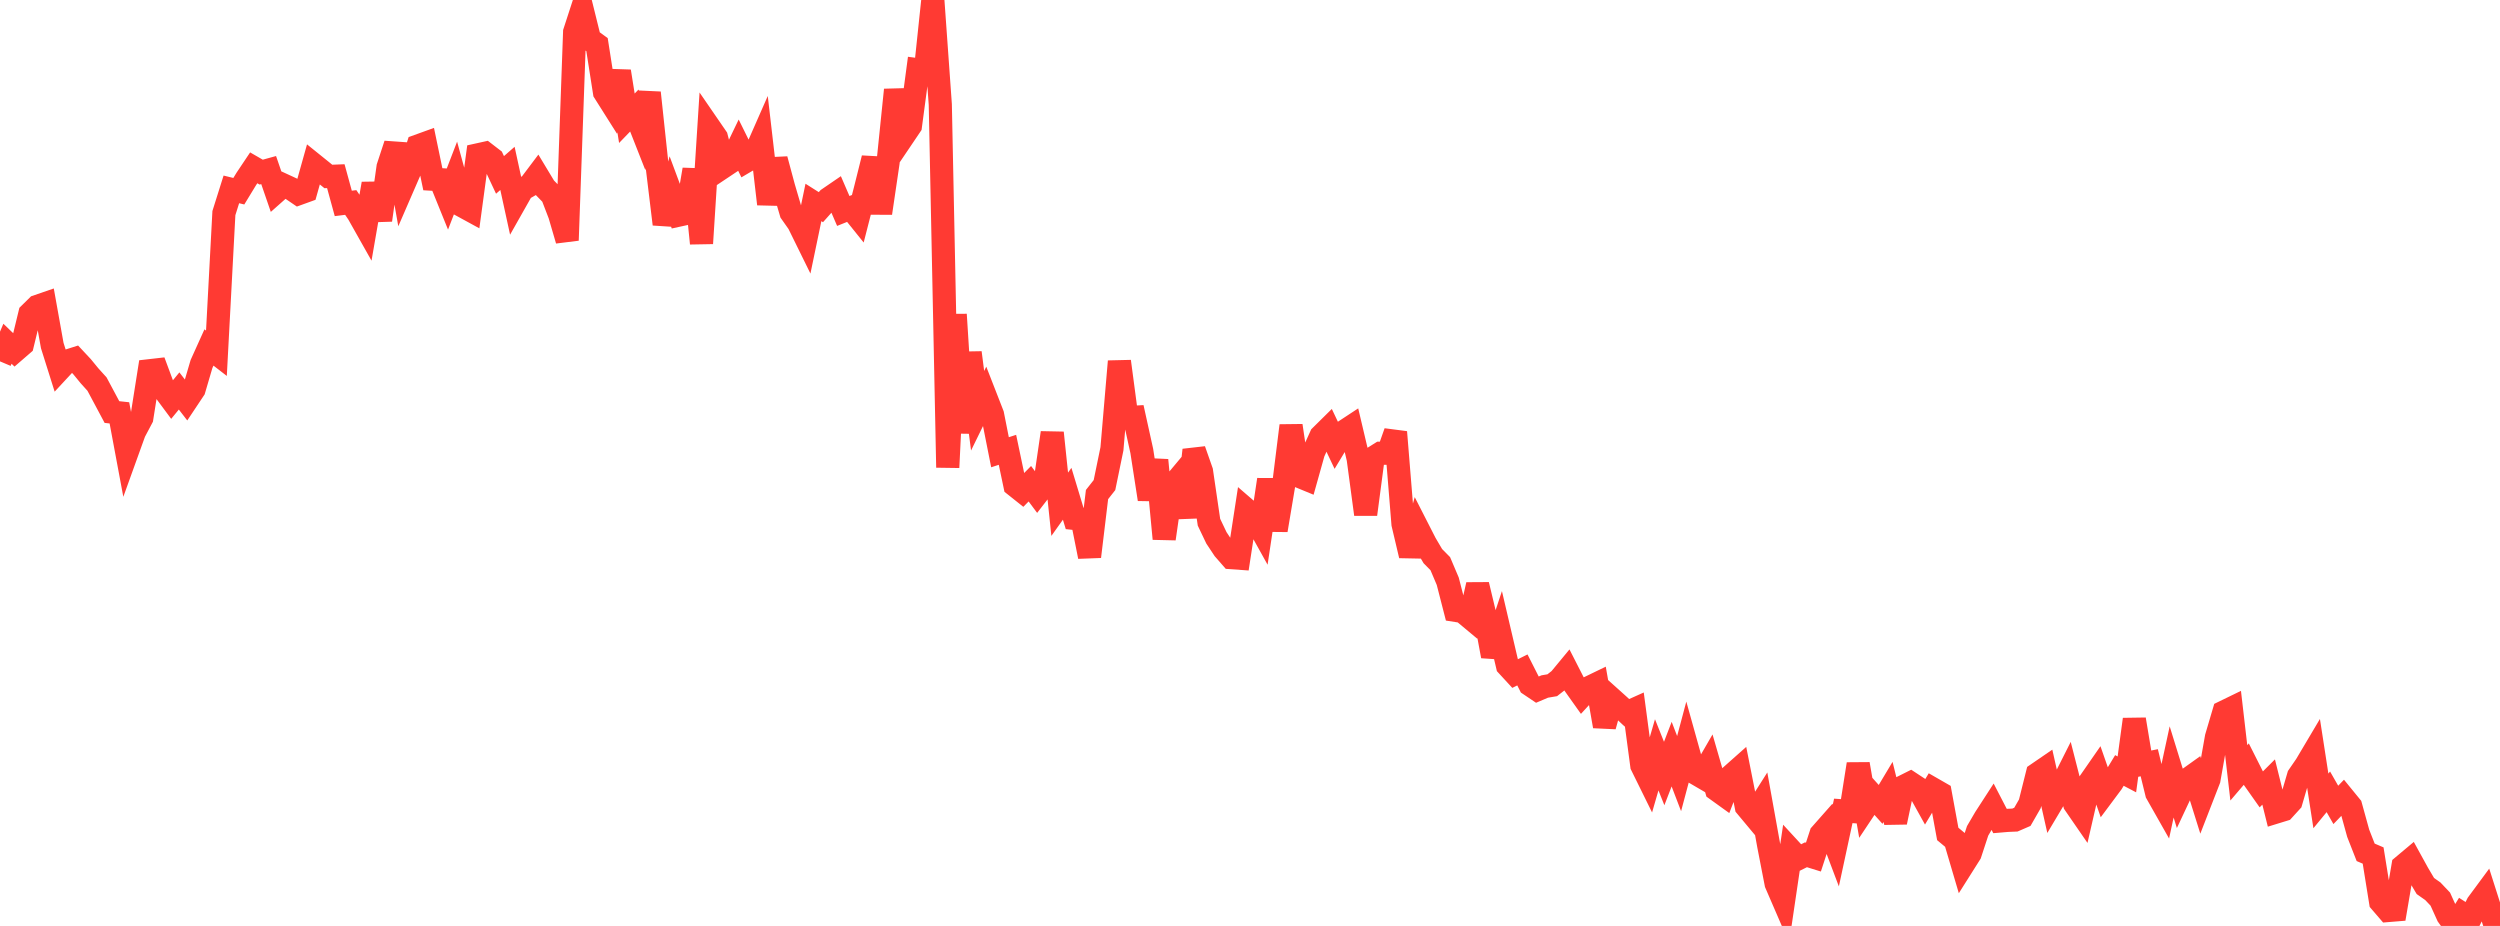 <?xml version="1.0" standalone="no"?>
<!DOCTYPE svg PUBLIC "-//W3C//DTD SVG 1.1//EN" "http://www.w3.org/Graphics/SVG/1.1/DTD/svg11.dtd">

<svg width="135" height="50" viewBox="0 0 135 50" preserveAspectRatio="none" 
  xmlns="http://www.w3.org/2000/svg"
  xmlns:xlink="http://www.w3.org/1999/xlink">


<polyline points="0.0, 19.514 0.403, 18.562 0.806, 18.95 1.209, 18.601 1.612, 16.942 2.015, 16.545 2.418, 16.406 2.821, 18.657 3.224, 19.936 3.627, 19.501 4.03, 19.373 4.433, 19.804 4.836, 20.295 5.239, 20.741 5.642, 21.495 6.045, 22.251 6.448, 22.294 6.851, 24.452 7.254, 23.334 7.657, 22.572 8.06, 20.021 8.463, 19.975 8.866, 21.06 9.269, 21.603 9.672, 21.112 10.075, 21.634 10.478, 21.029 10.881, 19.657 11.284, 18.764 11.687, 19.076 12.09, 11.507 12.493, 10.227 12.896, 10.326 13.299, 9.664 13.701, 9.063 14.104, 9.295 14.507, 9.184 14.91, 10.354 15.313, 9.997 15.716, 10.183 16.119, 10.458 16.522, 10.312 16.925, 8.877 17.328, 9.202 17.731, 9.529 18.134, 9.513 18.537, 10.984 18.94, 10.934 19.343, 11.528 19.746, 12.243 20.149, 9.921 20.552, 11.884 20.955, 9.022 21.358, 7.793 21.761, 10.066 22.164, 9.137 22.567, 7.886 22.97, 7.74 23.373, 9.679 23.776, 9.703 24.179, 10.698 24.582, 9.651 24.985, 11.126 25.388, 11.346 25.791, 8.365 26.194, 8.276 26.597, 8.586 27.0, 9.445 27.403, 9.093 27.806, 10.941 28.209, 10.228 28.612, 9.999 29.015, 9.464 29.418, 10.133 29.821, 10.548 30.224, 11.597 30.627, 12.976 31.03, 1.728 31.433, 0.488 31.836, 2.116 32.239, 2.41 32.642, 4.982 33.045, 5.62 33.448, 3.853 33.851, 6.386 34.254, 5.969 34.657, 6.993 35.06, 5.008 35.463, 8.781 35.866, 12.104 36.269, 10.529 36.672, 11.612 37.075, 11.524 37.478, 9.157 37.881, 13.142 38.284, 6.838 38.687, 7.424 39.09, 8.988 39.493, 8.719 39.896, 7.881 40.299, 8.697 40.701, 8.46 41.104, 7.544 41.507, 11.017 41.91, 8.602 42.313, 10.102 42.716, 11.475 43.119, 12.048 43.522, 12.867 43.925, 10.932 44.328, 11.187 44.731, 10.734 45.134, 10.458 45.537, 11.392 45.94, 11.23 46.343, 11.731 46.746, 10.158 47.149, 8.543 47.552, 11.51 47.955, 8.778 48.358, 4.854 48.761, 7.387 49.164, 6.79 49.567, 3.768 49.97, 3.822 50.373, 0.0 50.776, 5.643 51.179, 25.243 51.582, 16.982 51.985, 23.371 52.388, 19.044 52.791, 22.18 53.194, 21.355 53.597, 22.389 54.0, 24.421 54.403, 24.29 54.806, 26.209 55.209, 26.53 55.612, 26.121 56.015, 26.662 56.418, 26.141 56.821, 23.371 57.224, 27.23 57.627, 26.664 58.03, 27.996 58.433, 28.04 58.836, 30.056 59.239, 26.706 59.642, 26.194 60.045, 24.235 60.448, 19.515 60.851, 22.549 61.254, 22.528 61.657, 24.357 62.06, 26.96 62.463, 24.847 62.866, 29.093 63.269, 26.288 63.672, 25.806 64.075, 27.93 64.478, 24.302 64.881, 25.45 65.284, 28.199 65.687, 29.044 66.09, 29.652 66.493, 30.113 66.896, 30.142 67.299, 27.515 67.701, 27.862 68.104, 28.587 68.507, 25.903 68.91, 28.629 69.313, 26.228 69.716, 22.986 70.119, 25.704 70.522, 25.87 70.925, 24.434 71.328, 23.545 71.731, 23.147 72.134, 23.998 72.537, 23.33 72.94, 23.065 73.343, 24.771 73.746, 27.775 74.149, 24.727 74.552, 24.474 74.955, 24.474 75.358, 23.333 75.761, 28.291 76.164, 29.998 76.567, 28.555 76.97, 29.345 77.373, 30.03 77.776, 30.439 78.179, 31.388 78.582, 32.957 78.985, 33.02 79.388, 33.356 79.791, 31.577 80.194, 33.261 80.597, 35.431 81.0, 34.217 81.403, 35.94 81.806, 36.377 82.209, 36.176 82.612, 36.971 83.015, 37.242 83.418, 37.071 83.821, 37.003 84.224, 36.688 84.627, 36.2 85.03, 36.99 85.433, 37.557 85.836, 37.118 86.239, 36.923 86.642, 39.216 87.045, 37.749 87.448, 38.111 87.851, 38.489 88.254, 38.308 88.657, 41.334 89.06, 42.151 89.463, 40.76 89.866, 41.77 90.269, 40.723 90.672, 41.776 91.075, 40.262 91.478, 41.706 91.881, 41.941 92.284, 41.243 92.687, 42.636 93.09, 42.926 93.493, 41.882 93.896, 41.524 94.299, 43.554 94.701, 44.036 95.104, 43.401 95.507, 45.639 95.91, 47.714 96.313, 48.646 96.716, 45.92 97.119, 46.358 97.522, 46.158 97.925, 46.283 98.328, 45.049 98.731, 44.593 99.134, 45.66 99.537, 43.788 99.94, 43.816 100.343, 41.259 100.746, 43.592 101.149, 42.987 101.552, 43.437 101.955, 42.764 102.358, 44.398 102.761, 42.487 103.164, 42.285 103.567, 42.55 103.97, 43.276 104.373, 42.604 104.776, 42.836 105.179, 45.033 105.582, 45.368 105.985, 46.733 106.388, 46.095 106.791, 44.867 107.194, 44.177 107.597, 43.555 108.0, 44.334 108.403, 44.3 108.806, 44.283 109.209, 44.108 109.612, 43.406 110.015, 41.794 110.418, 41.518 110.821, 43.312 111.224, 42.635 111.627, 41.834 112.03, 43.409 112.433, 43.994 112.836, 42.24 113.239, 41.659 113.642, 42.814 114.045, 42.273 114.448, 41.605 114.851, 41.817 115.254, 38.847 115.657, 41.27 116.06, 41.188 116.463, 42.834 116.866, 43.545 117.269, 41.684 117.672, 42.988 118.075, 42.129 118.478, 41.841 118.881, 43.129 119.284, 42.092 119.687, 39.815 120.09, 38.45 120.493, 38.254 120.896, 41.733 121.299, 41.262 121.701, 42.06 122.104, 42.631 122.507, 42.229 122.91, 43.849 123.313, 43.725 123.716, 43.283 124.119, 41.906 124.522, 41.32 124.925, 40.641 125.328, 43.249 125.731, 42.759 126.134, 43.465 126.537, 43.046 126.94, 43.54 127.343, 44.998 127.746, 46.026 128.149, 46.198 128.552, 48.7 128.955, 49.168 129.358, 49.135 129.761, 46.769 130.164, 46.431 130.567, 47.163 130.97, 47.845 131.373, 48.128 131.776, 48.553 132.179, 49.443 132.582, 50.0 132.985, 49.351 133.388, 49.61 133.791, 48.807 134.194, 48.261 134.597, 49.525 135.0, 49.02" fill="none" stroke="#ff3a33" stroke-width="1.25"/>

</svg>